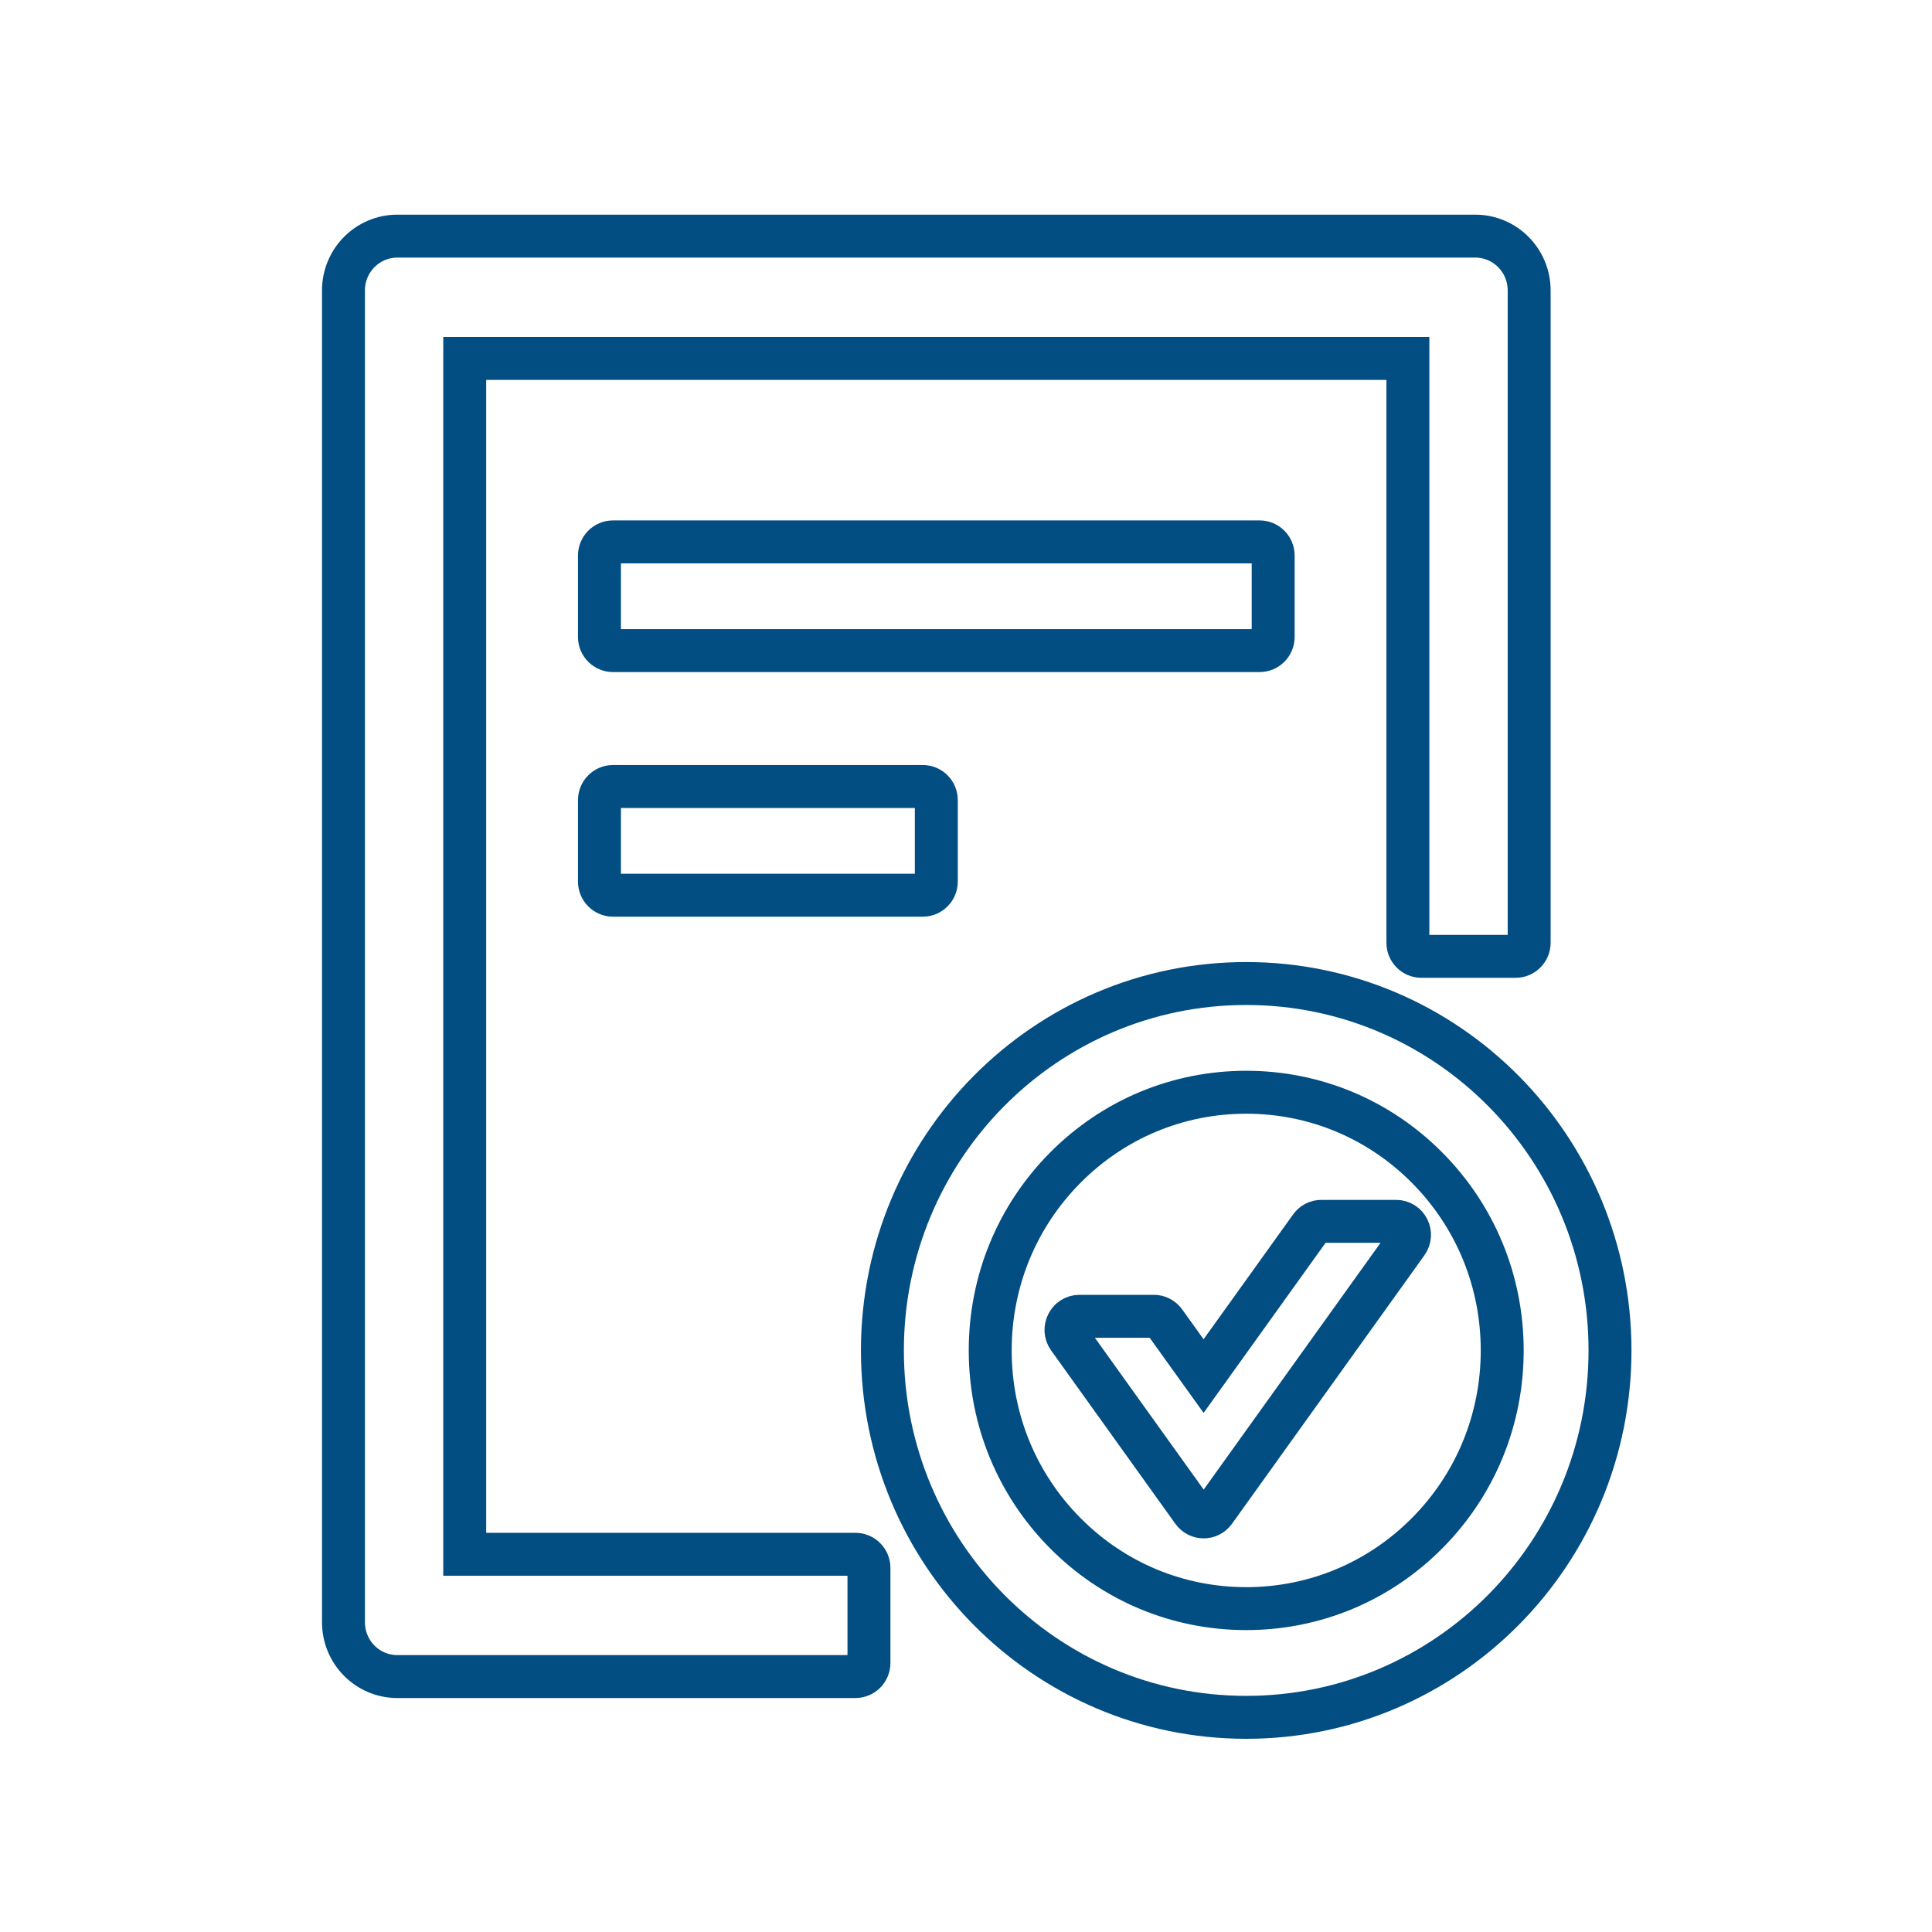 <svg width="90" height="90" viewBox="0 0 90 90" fill="none" xmlns="http://www.w3.org/2000/svg">
<path d="M59.309 29.674V25.876C59.309 25.528 59.026 25.243 58.681 25.243H28.553C28.208 25.243 27.925 25.528 27.925 25.876V29.674C27.925 30.023 28.208 30.307 28.553 30.307H58.681C59.026 30.307 59.309 30.023 59.309 29.674ZM28.553 36.638C28.208 36.638 27.925 36.922 27.925 37.271V41.069C27.925 41.417 28.208 41.702 28.553 41.702H42.989C43.335 41.702 43.617 41.417 43.617 41.069V37.271C43.617 36.922 43.335 36.638 42.989 36.638H28.553ZM58.053 45.816C48.693 45.816 41.106 53.468 41.106 62.908C41.106 72.348 48.693 80 58.053 80C67.413 80 75 72.348 75 62.908C75 53.468 67.413 45.816 58.053 45.816ZM66.487 71.415C64.236 73.686 61.239 74.936 58.053 74.936C54.868 74.936 51.871 73.686 49.619 71.415C47.367 69.144 46.128 66.121 46.128 62.908C46.128 59.696 47.367 56.673 49.619 54.402C51.871 52.131 54.868 50.881 58.053 50.881C61.239 50.881 64.236 52.131 66.487 54.402C68.739 56.673 69.979 59.696 69.979 62.908C69.979 66.121 68.739 69.144 66.487 71.415ZM65.036 56.895H61.56C61.356 56.895 61.168 56.989 61.05 57.156L56.068 64.103L54.256 61.579C54.198 61.497 54.121 61.431 54.032 61.386C53.944 61.34 53.845 61.317 53.746 61.318H50.286C49.776 61.318 49.478 61.903 49.776 62.323L55.566 70.402C55.817 70.75 56.327 70.75 56.578 70.402L65.538 57.899C65.844 57.48 65.546 56.895 65.036 56.895ZM39.851 72.404H21.649V16.697H65.585V43.917C65.585 44.266 65.868 44.55 66.213 44.55H70.606C70.952 44.55 71.234 44.266 71.234 43.917V13.532C71.234 12.132 70.112 11 68.723 11H18.511C17.122 11 16 12.132 16 13.532V75.569C16 76.969 17.122 78.101 18.511 78.101H39.851C40.196 78.101 40.479 77.816 40.479 77.468V73.037C40.479 72.689 40.196 72.404 39.851 72.404Z" stroke="#024D81" stroke-width="2"/>
</svg>
